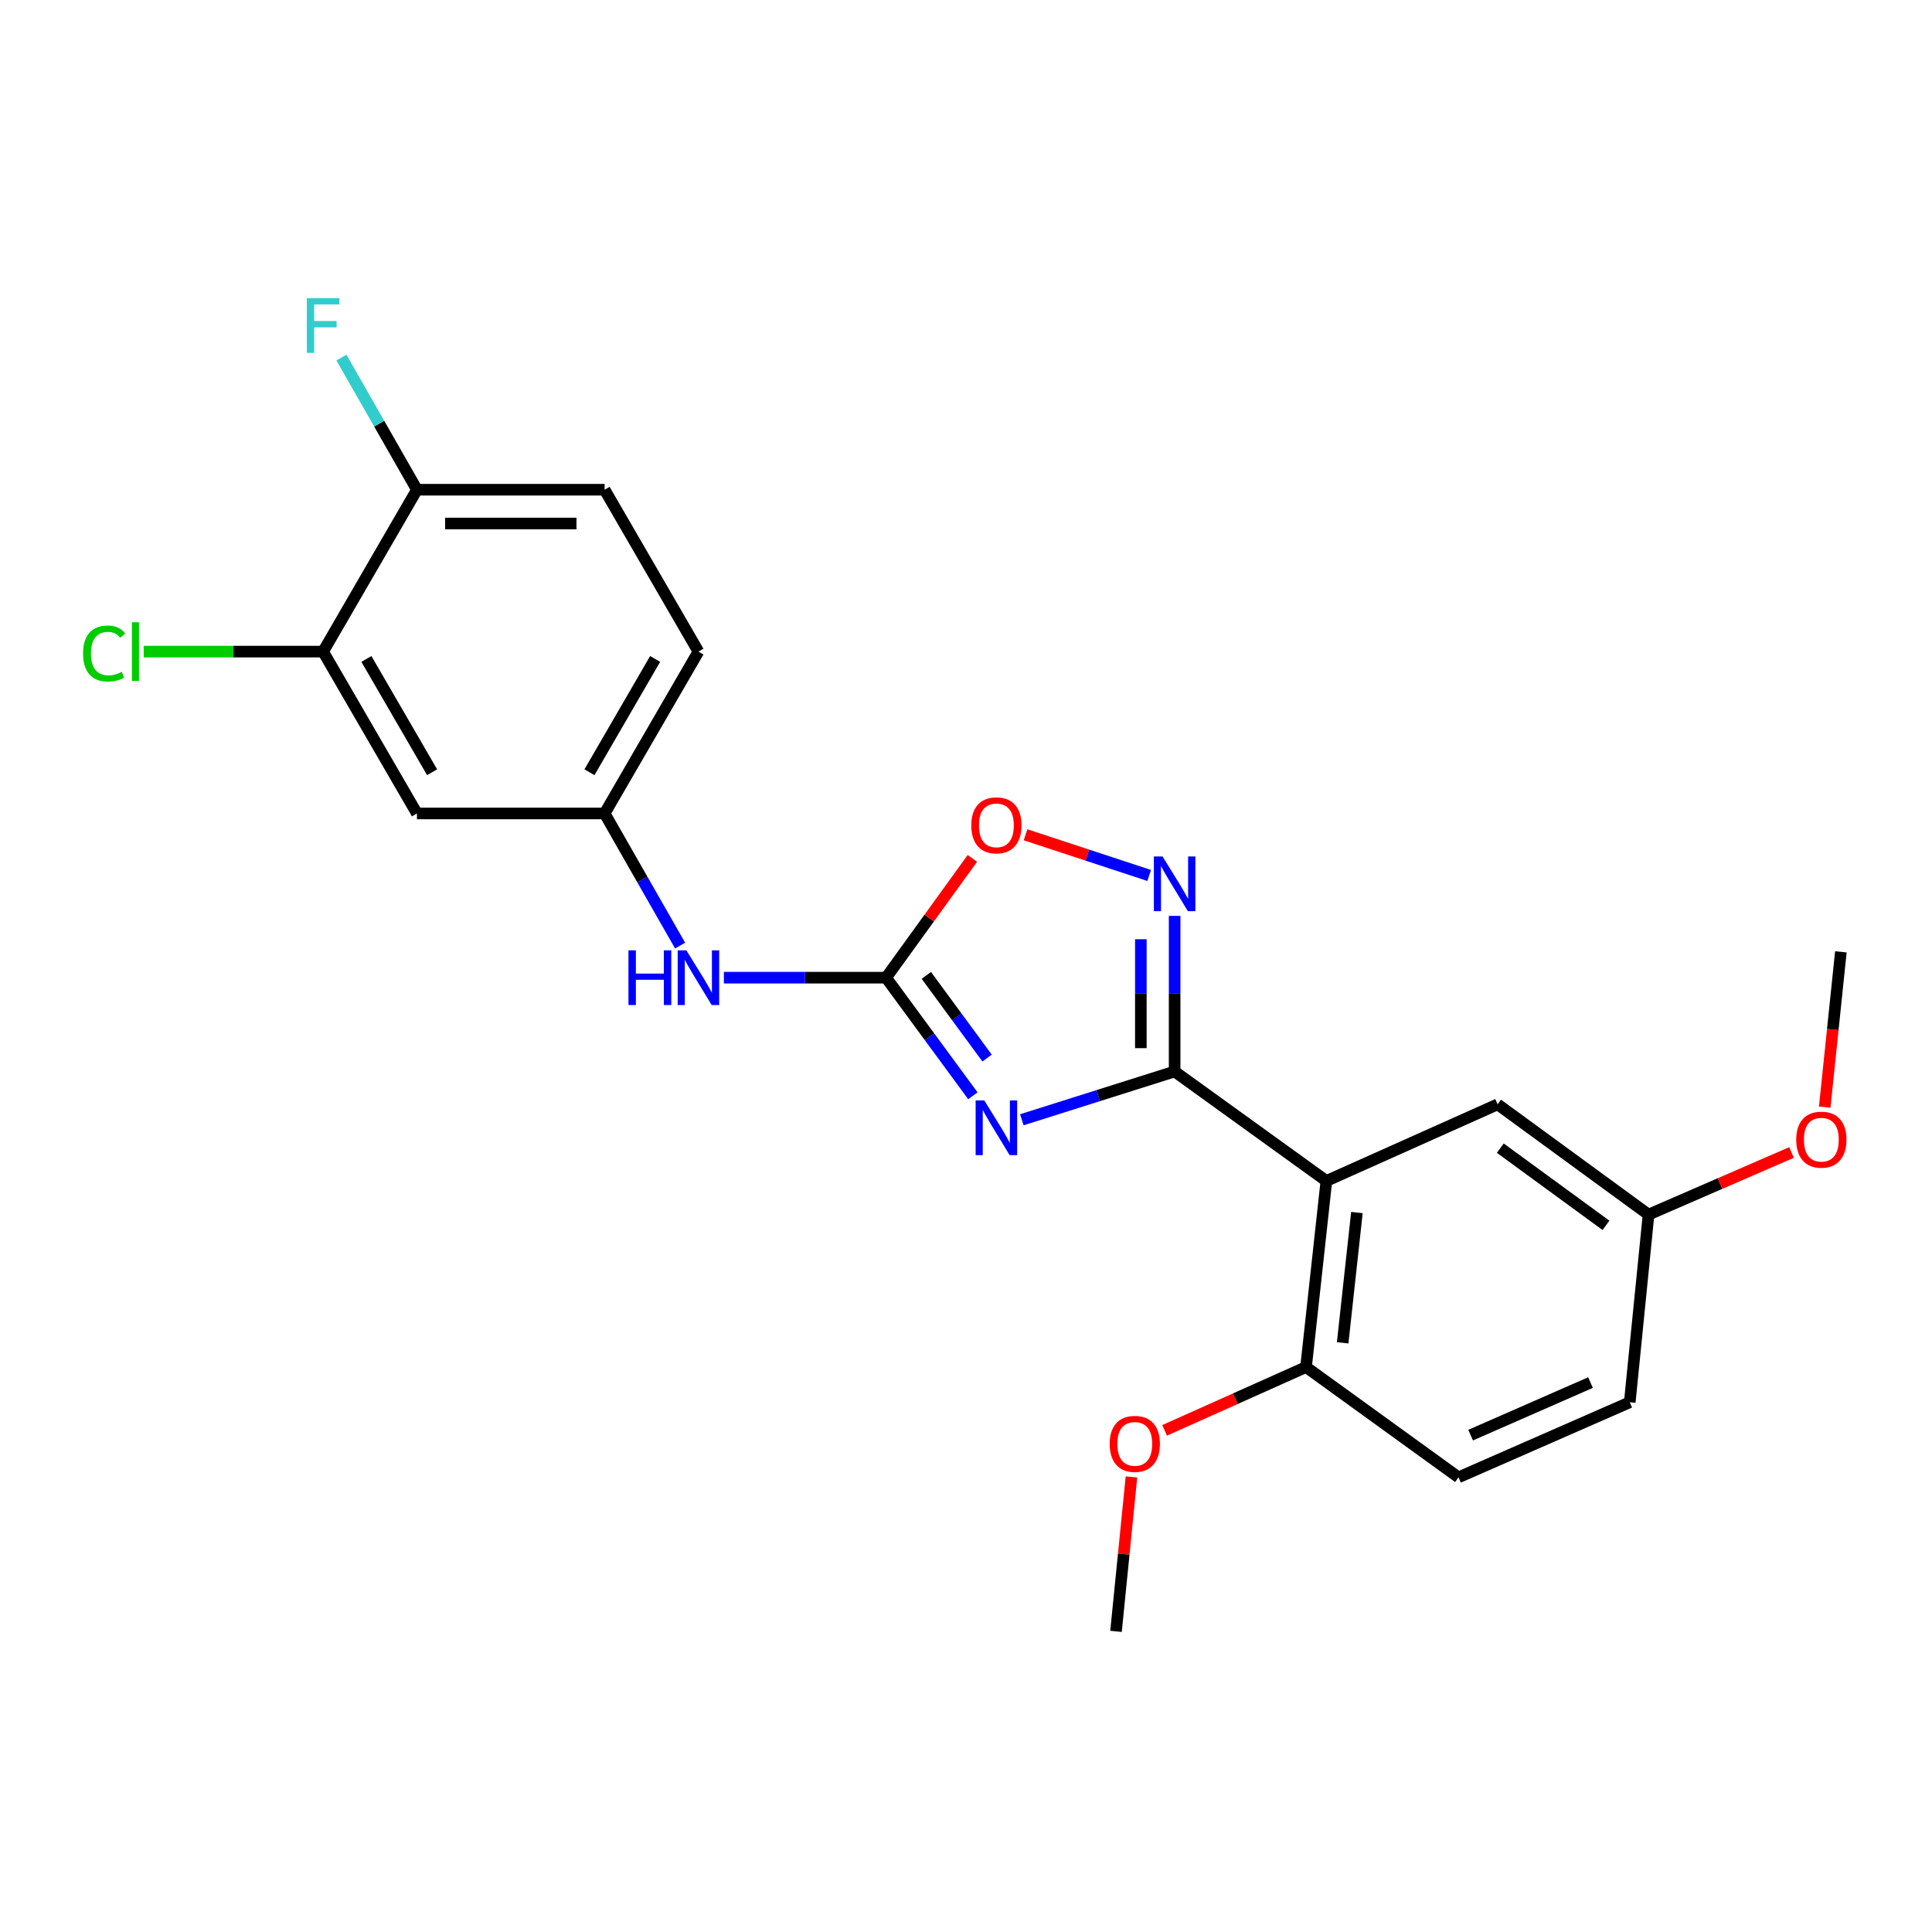 <?xml version='1.0' encoding='iso-8859-1'?>
<svg version='1.1' baseProfile='full'
              xmlns='http://www.w3.org/2000/svg'
                      xmlns:rdkit='http://www.rdkit.org/xml'
                      xmlns:xlink='http://www.w3.org/1999/xlink'
                  xml:space='preserve'
width='1000px' height='1000px' viewBox='0 0 1000 1000'>
<!-- END OF HEADER -->
<rect style='opacity:1.0;fill:#FFFFFF;stroke:none' width='1000' height='1000' x='0' y='0'> </rect>
<path class='bond-0' d='M 528.893,579.589 L 568.439,567.096' style='fill:none;fill-rule:evenodd;stroke:#0000FF;stroke-width:6px;stroke-linecap:butt;stroke-linejoin:miter;stroke-opacity:1' />
<path class='bond-0' d='M 568.439,567.096 L 607.986,554.602' style='fill:none;fill-rule:evenodd;stroke:#000000;stroke-width:6px;stroke-linecap:butt;stroke-linejoin:miter;stroke-opacity:1' />
<path class='bond-1' d='M 503.558,567.176 L 481.099,536.612' style='fill:none;fill-rule:evenodd;stroke:#0000FF;stroke-width:6px;stroke-linecap:butt;stroke-linejoin:miter;stroke-opacity:1' />
<path class='bond-1' d='M 481.099,536.612 L 458.641,506.047' style='fill:none;fill-rule:evenodd;stroke:#000000;stroke-width:6px;stroke-linecap:butt;stroke-linejoin:miter;stroke-opacity:1' />
<path class='bond-1' d='M 510.912,547.652 L 495.191,526.257' style='fill:none;fill-rule:evenodd;stroke:#0000FF;stroke-width:6px;stroke-linecap:butt;stroke-linejoin:miter;stroke-opacity:1' />
<path class='bond-1' d='M 495.191,526.257 L 479.47,504.862' style='fill:none;fill-rule:evenodd;stroke:#000000;stroke-width:6px;stroke-linecap:butt;stroke-linejoin:miter;stroke-opacity:1' />
<path class='bond-2' d='M 607.986,554.602 L 686.53,611.258' style='fill:none;fill-rule:evenodd;stroke:#000000;stroke-width:6px;stroke-linecap:butt;stroke-linejoin:miter;stroke-opacity:1' />
<path class='bond-3' d='M 607.986,554.602 L 607.986,514.332' style='fill:none;fill-rule:evenodd;stroke:#000000;stroke-width:6px;stroke-linecap:butt;stroke-linejoin:miter;stroke-opacity:1' />
<path class='bond-3' d='M 607.986,514.332 L 607.986,474.062' style='fill:none;fill-rule:evenodd;stroke:#0000FF;stroke-width:6px;stroke-linecap:butt;stroke-linejoin:miter;stroke-opacity:1' />
<path class='bond-3' d='M 590.499,542.521 L 590.499,514.332' style='fill:none;fill-rule:evenodd;stroke:#000000;stroke-width:6px;stroke-linecap:butt;stroke-linejoin:miter;stroke-opacity:1' />
<path class='bond-3' d='M 590.499,514.332 L 590.499,486.143' style='fill:none;fill-rule:evenodd;stroke:#0000FF;stroke-width:6px;stroke-linecap:butt;stroke-linejoin:miter;stroke-opacity:1' />
<path class='bond-4' d='M 458.641,506.047 L 480.969,475.179' style='fill:none;fill-rule:evenodd;stroke:#000000;stroke-width:6px;stroke-linecap:butt;stroke-linejoin:miter;stroke-opacity:1' />
<path class='bond-4' d='M 480.969,475.179 L 503.297,444.31' style='fill:none;fill-rule:evenodd;stroke:#FF0000;stroke-width:6px;stroke-linecap:butt;stroke-linejoin:miter;stroke-opacity:1' />
<path class='bond-5' d='M 458.641,506.047 L 416.661,506.047' style='fill:none;fill-rule:evenodd;stroke:#000000;stroke-width:6px;stroke-linecap:butt;stroke-linejoin:miter;stroke-opacity:1' />
<path class='bond-5' d='M 416.661,506.047 L 374.681,506.047' style='fill:none;fill-rule:evenodd;stroke:#0000FF;stroke-width:6px;stroke-linecap:butt;stroke-linejoin:miter;stroke-opacity:1' />
<path class='bond-8' d='M 686.53,611.258 L 675.999,707.59' style='fill:none;fill-rule:evenodd;stroke:#000000;stroke-width:6px;stroke-linecap:butt;stroke-linejoin:miter;stroke-opacity:1' />
<path class='bond-8' d='M 702.333,627.609 L 694.962,695.041' style='fill:none;fill-rule:evenodd;stroke:#000000;stroke-width:6px;stroke-linecap:butt;stroke-linejoin:miter;stroke-opacity:1' />
<path class='bond-9' d='M 686.53,611.258 L 775.158,571.603' style='fill:none;fill-rule:evenodd;stroke:#000000;stroke-width:6px;stroke-linecap:butt;stroke-linejoin:miter;stroke-opacity:1' />
<path class='bond-23' d='M 594.818,453.14 L 562.817,442.609' style='fill:none;fill-rule:evenodd;stroke:#0000FF;stroke-width:6px;stroke-linecap:butt;stroke-linejoin:miter;stroke-opacity:1' />
<path class='bond-23' d='M 562.817,442.609 L 530.816,432.078' style='fill:none;fill-rule:evenodd;stroke:#FF0000;stroke-width:6px;stroke-linecap:butt;stroke-linejoin:miter;stroke-opacity:1' />
<path class='bond-10' d='M 352.024,489.44 L 332.486,455.242' style='fill:none;fill-rule:evenodd;stroke:#0000FF;stroke-width:6px;stroke-linecap:butt;stroke-linejoin:miter;stroke-opacity:1' />
<path class='bond-10' d='M 332.486,455.242 L 312.948,421.043' style='fill:none;fill-rule:evenodd;stroke:#000000;stroke-width:6px;stroke-linecap:butt;stroke-linejoin:miter;stroke-opacity:1' />
<path class='bond-6' d='M 167.236,337.273 L 215.81,421.043' style='fill:none;fill-rule:evenodd;stroke:#000000;stroke-width:6px;stroke-linecap:butt;stroke-linejoin:miter;stroke-opacity:1' />
<path class='bond-6' d='M 189.65,341.067 L 223.652,399.706' style='fill:none;fill-rule:evenodd;stroke:#000000;stroke-width:6px;stroke-linecap:butt;stroke-linejoin:miter;stroke-opacity:1' />
<path class='bond-15' d='M 167.236,337.273 L 120.806,337.273' style='fill:none;fill-rule:evenodd;stroke:#000000;stroke-width:6px;stroke-linecap:butt;stroke-linejoin:miter;stroke-opacity:1' />
<path class='bond-15' d='M 120.806,337.273 L 74.376,337.273' style='fill:none;fill-rule:evenodd;stroke:#00CC00;stroke-width:6px;stroke-linecap:butt;stroke-linejoin:miter;stroke-opacity:1' />
<path class='bond-25' d='M 167.236,337.273 L 215.81,253.483' style='fill:none;fill-rule:evenodd;stroke:#000000;stroke-width:6px;stroke-linecap:butt;stroke-linejoin:miter;stroke-opacity:1' />
<path class='bond-7' d='M 215.81,421.043 L 312.948,421.043' style='fill:none;fill-rule:evenodd;stroke:#000000;stroke-width:6px;stroke-linecap:butt;stroke-linejoin:miter;stroke-opacity:1' />
<path class='bond-12' d='M 675.999,707.59 L 754.922,764.664' style='fill:none;fill-rule:evenodd;stroke:#000000;stroke-width:6px;stroke-linecap:butt;stroke-linejoin:miter;stroke-opacity:1' />
<path class='bond-19' d='M 675.999,707.59 L 639.394,723.975' style='fill:none;fill-rule:evenodd;stroke:#000000;stroke-width:6px;stroke-linecap:butt;stroke-linejoin:miter;stroke-opacity:1' />
<path class='bond-19' d='M 639.394,723.975 L 602.789,740.36' style='fill:none;fill-rule:evenodd;stroke:#FF0000;stroke-width:6px;stroke-linecap:butt;stroke-linejoin:miter;stroke-opacity:1' />
<path class='bond-14' d='M 775.158,571.603 L 853.284,628.677' style='fill:none;fill-rule:evenodd;stroke:#000000;stroke-width:6px;stroke-linecap:butt;stroke-linejoin:miter;stroke-opacity:1' />
<path class='bond-14' d='M 776.561,594.284 L 831.25,634.236' style='fill:none;fill-rule:evenodd;stroke:#000000;stroke-width:6px;stroke-linecap:butt;stroke-linejoin:miter;stroke-opacity:1' />
<path class='bond-16' d='M 312.948,421.043 L 361.512,337.273' style='fill:none;fill-rule:evenodd;stroke:#000000;stroke-width:6px;stroke-linecap:butt;stroke-linejoin:miter;stroke-opacity:1' />
<path class='bond-16' d='M 305.105,399.707 L 339.099,341.068' style='fill:none;fill-rule:evenodd;stroke:#000000;stroke-width:6px;stroke-linecap:butt;stroke-linejoin:miter;stroke-opacity:1' />
<path class='bond-11' d='M 215.81,253.483 L 312.948,253.483' style='fill:none;fill-rule:evenodd;stroke:#000000;stroke-width:6px;stroke-linecap:butt;stroke-linejoin:miter;stroke-opacity:1' />
<path class='bond-11' d='M 230.381,270.969 L 298.377,270.969' style='fill:none;fill-rule:evenodd;stroke:#000000;stroke-width:6px;stroke-linecap:butt;stroke-linejoin:miter;stroke-opacity:1' />
<path class='bond-17' d='M 215.81,253.483 L 196.268,219.284' style='fill:none;fill-rule:evenodd;stroke:#000000;stroke-width:6px;stroke-linecap:butt;stroke-linejoin:miter;stroke-opacity:1' />
<path class='bond-17' d='M 196.268,219.284 L 176.726,185.086' style='fill:none;fill-rule:evenodd;stroke:#33CCCC;stroke-width:6px;stroke-linecap:butt;stroke-linejoin:miter;stroke-opacity:1' />
<path class='bond-24' d='M 754.922,764.664 L 843.559,725.805' style='fill:none;fill-rule:evenodd;stroke:#000000;stroke-width:6px;stroke-linecap:butt;stroke-linejoin:miter;stroke-opacity:1' />
<path class='bond-24' d='M 761.196,742.82 L 823.243,715.619' style='fill:none;fill-rule:evenodd;stroke:#000000;stroke-width:6px;stroke-linecap:butt;stroke-linejoin:miter;stroke-opacity:1' />
<path class='bond-13' d='M 312.948,253.483 L 361.512,337.273' style='fill:none;fill-rule:evenodd;stroke:#000000;stroke-width:6px;stroke-linecap:butt;stroke-linejoin:miter;stroke-opacity:1' />
<path class='bond-18' d='M 853.284,628.677 L 843.559,725.805' style='fill:none;fill-rule:evenodd;stroke:#000000;stroke-width:6px;stroke-linecap:butt;stroke-linejoin:miter;stroke-opacity:1' />
<path class='bond-20' d='M 853.284,628.677 L 890.287,612.597' style='fill:none;fill-rule:evenodd;stroke:#000000;stroke-width:6px;stroke-linecap:butt;stroke-linejoin:miter;stroke-opacity:1' />
<path class='bond-20' d='M 890.287,612.597 L 927.29,596.517' style='fill:none;fill-rule:evenodd;stroke:#FF0000;stroke-width:6px;stroke-linecap:butt;stroke-linejoin:miter;stroke-opacity:1' />
<path class='bond-21' d='M 585.641,764.466 L 581.644,804.43' style='fill:none;fill-rule:evenodd;stroke:#FF0000;stroke-width:6px;stroke-linecap:butt;stroke-linejoin:miter;stroke-opacity:1' />
<path class='bond-21' d='M 581.644,804.43 L 577.647,844.394' style='fill:none;fill-rule:evenodd;stroke:#000000;stroke-width:6px;stroke-linecap:butt;stroke-linejoin:miter;stroke-opacity:1' />
<path class='bond-22' d='M 944.471,573.047 L 948.651,532.863' style='fill:none;fill-rule:evenodd;stroke:#FF0000;stroke-width:6px;stroke-linecap:butt;stroke-linejoin:miter;stroke-opacity:1' />
<path class='bond-22' d='M 948.651,532.863 L 952.831,492.68' style='fill:none;fill-rule:evenodd;stroke:#000000;stroke-width:6px;stroke-linecap:butt;stroke-linejoin:miter;stroke-opacity:1' />
<path  class='atom-0' d='M 509.474 569.586
L 518.754 584.586
Q 519.674 586.066, 521.154 588.746
Q 522.634 591.426, 522.714 591.586
L 522.714 569.586
L 526.474 569.586
L 526.474 597.906
L 522.594 597.906
L 512.634 581.506
Q 511.474 579.586, 510.234 577.386
Q 509.034 575.186, 508.674 574.506
L 508.674 597.906
L 504.994 597.906
L 504.994 569.586
L 509.474 569.586
' fill='#0000FF'/>
<path  class='atom-4' d='M 601.726 443.314
L 611.006 458.314
Q 611.926 459.794, 613.406 462.474
Q 614.886 465.154, 614.966 465.314
L 614.966 443.314
L 618.726 443.314
L 618.726 471.634
L 614.846 471.634
L 604.886 455.234
Q 603.726 453.314, 602.486 451.114
Q 601.286 448.914, 600.926 448.234
L 600.926 471.634
L 597.246 471.634
L 597.246 443.314
L 601.726 443.314
' fill='#0000FF'/>
<path  class='atom-5' d='M 502.734 427.195
Q 502.734 420.395, 506.094 416.595
Q 509.454 412.795, 515.734 412.795
Q 522.014 412.795, 525.374 416.595
Q 528.734 420.395, 528.734 427.195
Q 528.734 434.075, 525.334 437.995
Q 521.934 441.875, 515.734 441.875
Q 509.494 441.875, 506.094 437.995
Q 502.734 434.115, 502.734 427.195
M 515.734 438.675
Q 520.054 438.675, 522.374 435.795
Q 524.734 432.875, 524.734 427.195
Q 524.734 421.635, 522.374 418.835
Q 520.054 415.995, 515.734 415.995
Q 511.414 415.995, 509.054 418.795
Q 506.734 421.595, 506.734 427.195
Q 506.734 432.915, 509.054 435.795
Q 511.414 438.675, 515.734 438.675
' fill='#FF0000'/>
<path  class='atom-6' d='M 325.292 491.887
L 329.132 491.887
L 329.132 503.927
L 343.612 503.927
L 343.612 491.887
L 347.452 491.887
L 347.452 520.207
L 343.612 520.207
L 343.612 507.127
L 329.132 507.127
L 329.132 520.207
L 325.292 520.207
L 325.292 491.887
' fill='#0000FF'/>
<path  class='atom-6' d='M 355.252 491.887
L 364.532 506.887
Q 365.452 508.367, 366.932 511.047
Q 368.412 513.727, 368.492 513.887
L 368.492 491.887
L 372.252 491.887
L 372.252 520.207
L 368.372 520.207
L 358.412 503.807
Q 357.252 501.887, 356.012 499.687
Q 354.812 497.487, 354.452 496.807
L 354.452 520.207
L 350.772 520.207
L 350.772 491.887
L 355.252 491.887
' fill='#0000FF'/>
<path  class='atom-16' d='M 42.988 338.253
Q 42.988 331.213, 46.268 327.533
Q 49.588 323.813, 55.868 323.813
Q 61.708 323.813, 64.828 327.933
L 62.188 330.093
Q 59.908 327.093, 55.868 327.093
Q 51.588 327.093, 49.308 329.973
Q 47.068 332.813, 47.068 338.253
Q 47.068 343.853, 49.388 346.733
Q 51.748 349.613, 56.308 349.613
Q 59.428 349.613, 63.068 347.733
L 64.188 350.733
Q 62.708 351.693, 60.468 352.253
Q 58.228 352.813, 55.748 352.813
Q 49.588 352.813, 46.268 349.053
Q 42.988 345.293, 42.988 338.253
' fill='#00CC00'/>
<path  class='atom-16' d='M 68.268 322.093
L 71.948 322.093
L 71.948 352.453
L 68.268 352.453
L 68.268 322.093
' fill='#00CC00'/>
<path  class='atom-18' d='M 158.816 154.319
L 175.656 154.319
L 175.656 157.559
L 162.616 157.559
L 162.616 166.159
L 174.216 166.159
L 174.216 169.439
L 162.616 169.439
L 162.616 182.639
L 158.816 182.639
L 158.816 154.319
' fill='#33CCCC'/>
<path  class='atom-20' d='M 574.361 747.345
Q 574.361 740.545, 577.721 736.745
Q 581.081 732.945, 587.361 732.945
Q 593.641 732.945, 597.001 736.745
Q 600.361 740.545, 600.361 747.345
Q 600.361 754.225, 596.961 758.145
Q 593.561 762.025, 587.361 762.025
Q 581.121 762.025, 577.721 758.145
Q 574.361 754.265, 574.361 747.345
M 587.361 758.825
Q 591.681 758.825, 594.001 755.945
Q 596.361 753.025, 596.361 747.345
Q 596.361 741.785, 594.001 738.985
Q 591.681 736.145, 587.361 736.145
Q 583.041 736.145, 580.681 738.945
Q 578.361 741.745, 578.361 747.345
Q 578.361 753.065, 580.681 755.945
Q 583.041 758.825, 587.361 758.825
' fill='#FF0000'/>
<path  class='atom-21' d='M 929.728 589.888
Q 929.728 583.088, 933.088 579.288
Q 936.448 575.488, 942.728 575.488
Q 949.008 575.488, 952.368 579.288
Q 955.728 583.088, 955.728 589.888
Q 955.728 596.768, 952.328 600.688
Q 948.928 604.568, 942.728 604.568
Q 936.488 604.568, 933.088 600.688
Q 929.728 596.808, 929.728 589.888
M 942.728 601.368
Q 947.048 601.368, 949.368 598.488
Q 951.728 595.568, 951.728 589.888
Q 951.728 584.328, 949.368 581.528
Q 947.048 578.688, 942.728 578.688
Q 938.408 578.688, 936.048 581.488
Q 933.728 584.288, 933.728 589.888
Q 933.728 595.608, 936.048 598.488
Q 938.408 601.368, 942.728 601.368
' fill='#FF0000'/>
</svg>
